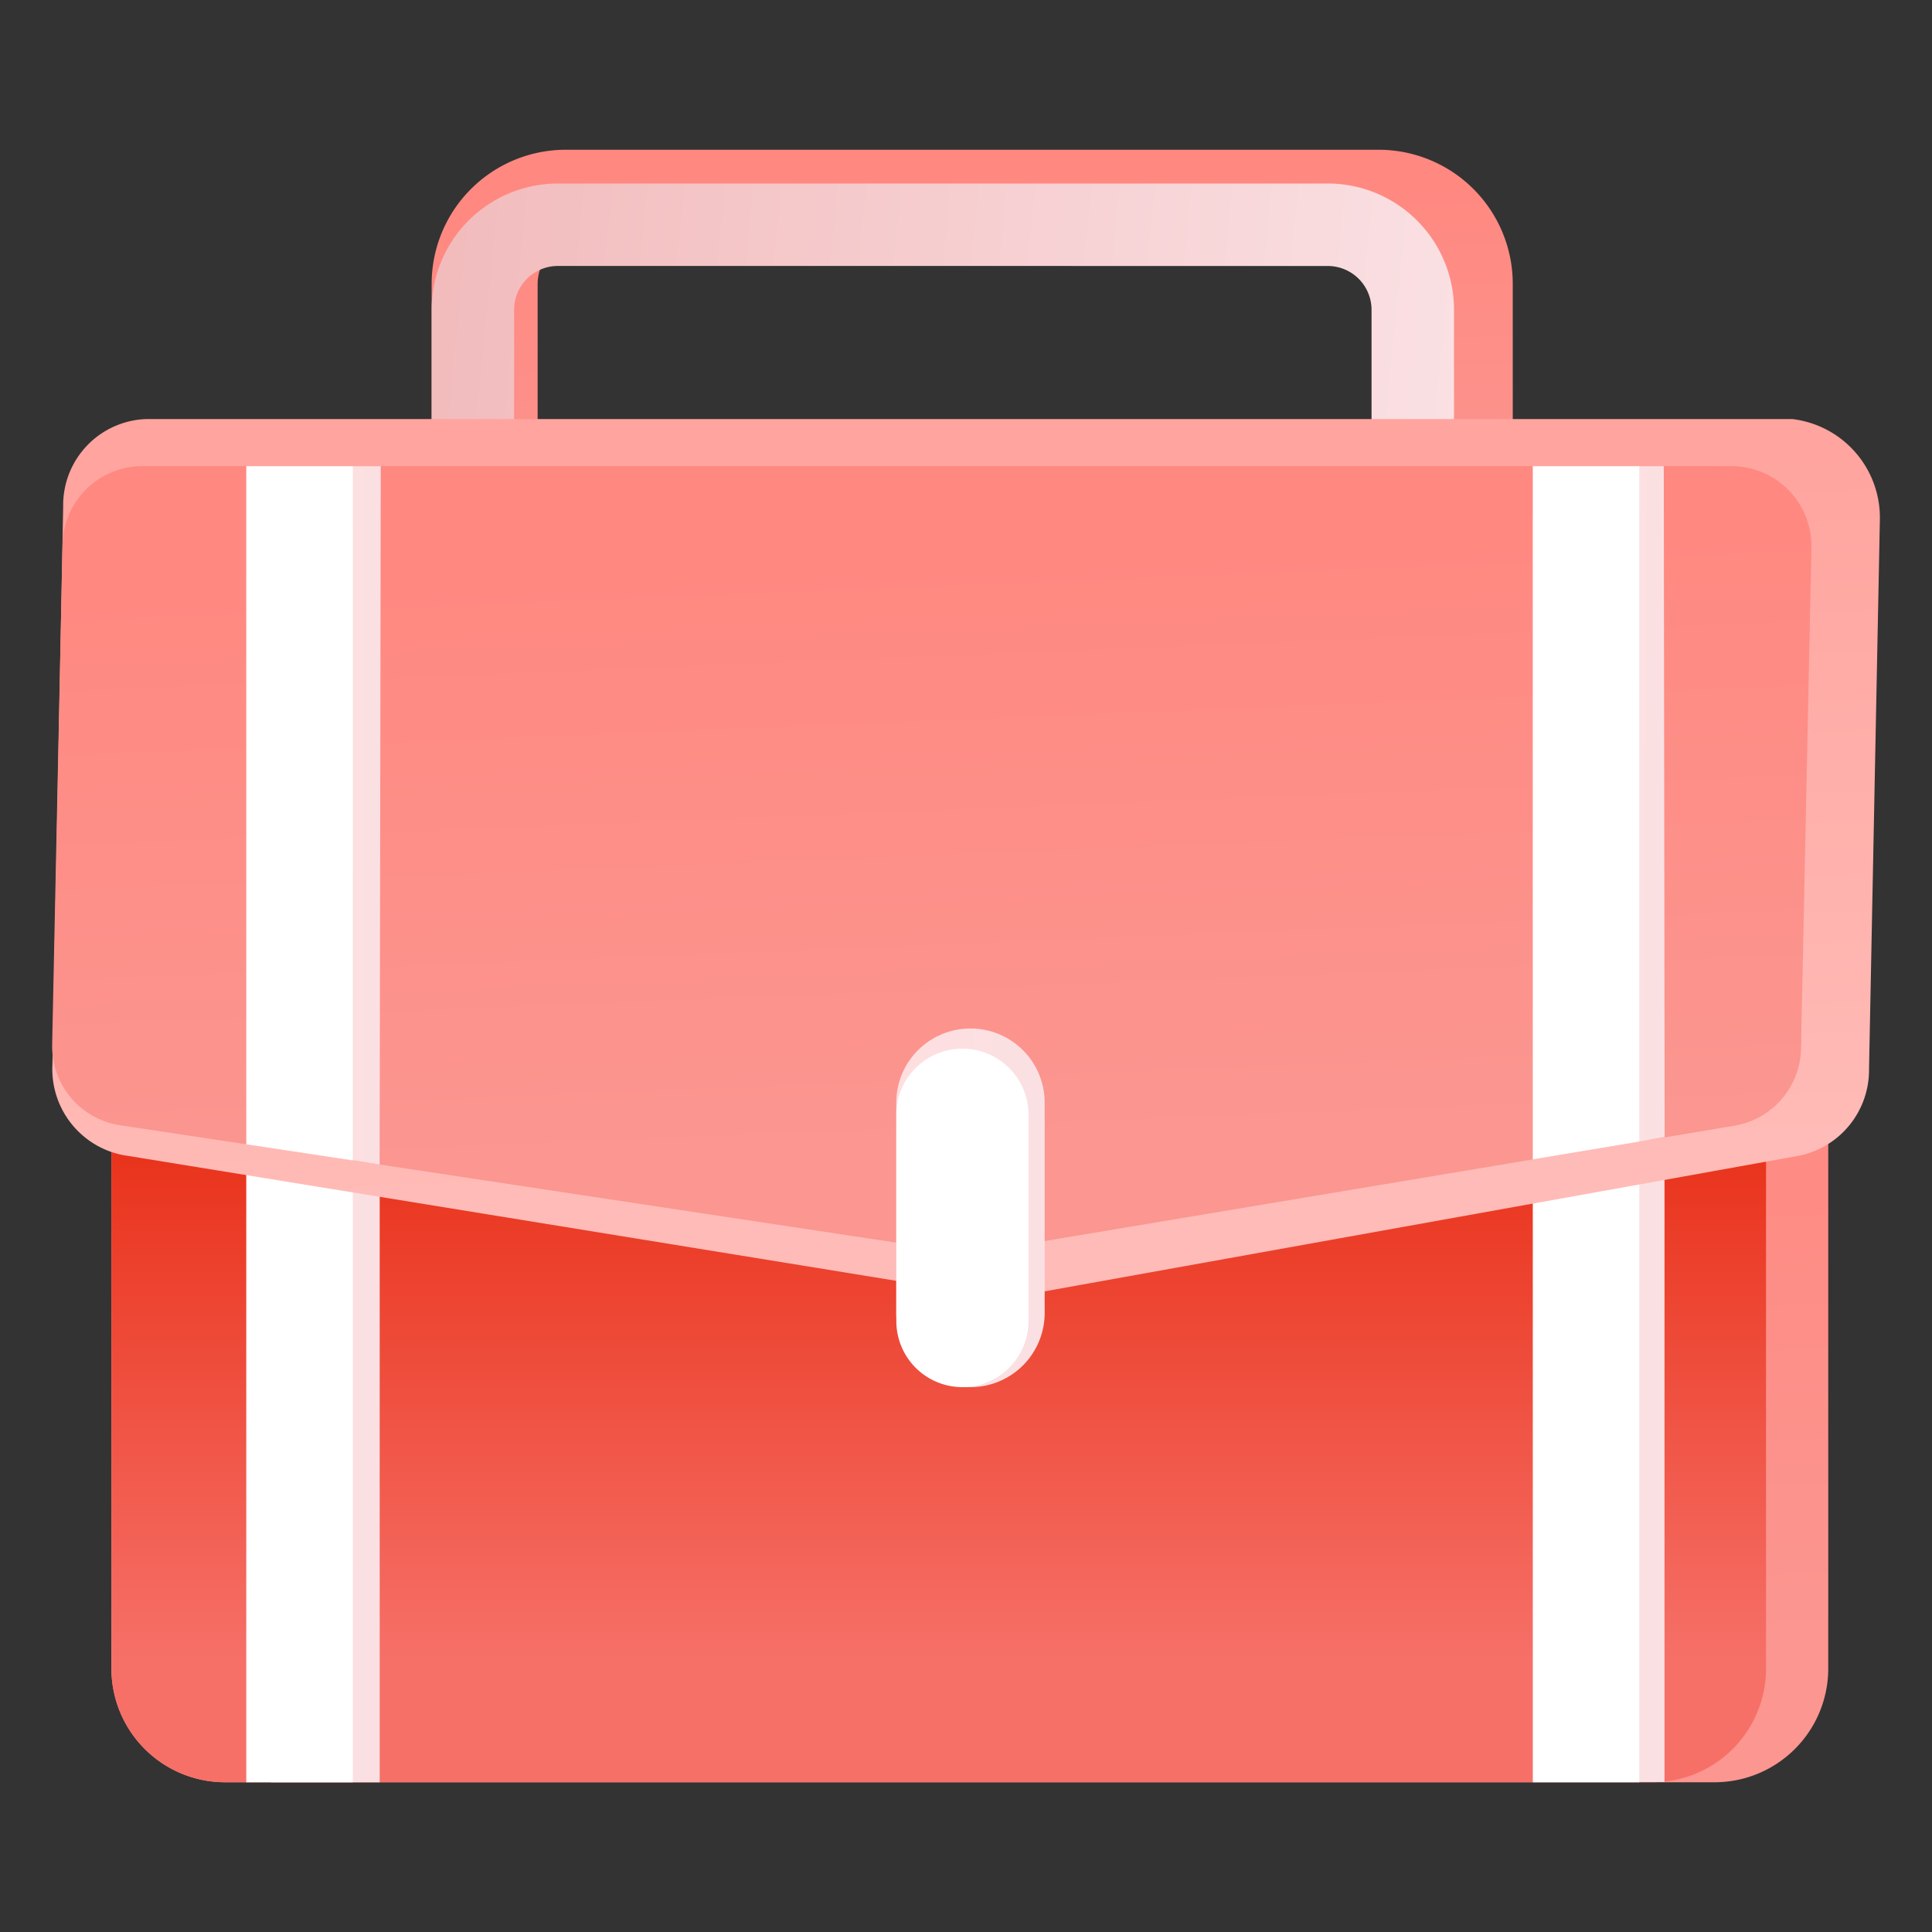<svg xmlns="http://www.w3.org/2000/svg" xmlns:xlink="http://www.w3.org/1999/xlink" width="64" height="64" viewBox="0 0 64 64">
  <rect x="0" y="0" width="64" height="64" fill="#333333" stroke="none"/>
  <defs>
    <linearGradient id="linear-gradient" x1="0.5" y1="0.07" x2="0.57" y2="0.857" gradientUnits="objectBoundingBox">
      <stop offset="0" stop-color="#ff8880"/>
      <stop offset="1" stop-color="#fb9690"/>
    </linearGradient>
    <linearGradient id="linear-gradient-2" y1="0.476" x2="1" y2="0.52" gradientUnits="objectBoundingBox">
      <stop offset="0" stop-color="#f2bcbd"/>
      <stop offset="1" stop-color="#fae0e3"/>
    </linearGradient>
    <linearGradient id="linear-gradient-4" x1="0.5" y1="0.094" x2="0.5" y2="0.846" gradientUnits="objectBoundingBox">
      <stop offset="0" stop-color="#e7290f"/>
      <stop offset="1" stop-color="#f67068"/>
    </linearGradient>
    <linearGradient id="linear-gradient-5" y1="0.476" x2="1" y2="0.52" gradientUnits="objectBoundingBox">
      <stop offset="0" stop-color="#fedfe0"/>
      <stop offset="1" stop-color="#fae0e3"/>
    </linearGradient>
    <linearGradient id="linear-gradient-7" x1="0.5" y1="0.07" x2="0.57" y2="0.857" gradientUnits="objectBoundingBox">
      <stop offset="0" stop-color="#ffa49e"/>
      <stop offset="1" stop-color="#ffbbb7"/>
    </linearGradient>
  </defs>
  <g id="_5" data-name="5" transform="translate(-621.768 -3196.385)">
    <rect id="矩形_7861" data-name="矩形 7861" width="64" height="64" transform="translate(621.768 3196.385)" fill="none"/>
    <g id="组_16720" data-name="组 16720" transform="translate(13314.53 13927.016)">
      <g id="组_16718" data-name="组 16718" transform="translate(-12678.463 -10725.67)">
        <path id="路径_43168" data-name="路径 43168" d="M283.065,255.549H256.089a4.443,4.443,0,0,1-4.419-4.455v-6.759a4.443,4.443,0,0,1,4.419-4.455h26.975a4.443,4.443,0,0,1,4.419,4.455v6.759A4.44,4.44,0,0,1,283.065,255.549Zm-26.352-12.758a1.54,1.54,0,0,0-1.532,1.545v6.76a1.541,1.541,0,0,0,1.532,1.545h26.352A1.54,1.54,0,0,0,284.6,251.1v-6.76a1.541,1.541,0,0,0-1.532-1.545Z" transform="translate(-251.67 -239.88)" fill="url(#linear-gradient)"/>
      </g>
      <g id="组_16719" data-name="组 16719" transform="translate(-12678.463 -10724.552)">
        <path id="路径_43169" data-name="路径 43169" d="M281.355,261.532H255.85a4.184,4.184,0,0,1-4.18-4.18V251.01a4.184,4.184,0,0,1,4.18-4.18h25.507a4.184,4.184,0,0,1,4.18,4.18v6.343A4.187,4.187,0,0,1,281.355,261.532ZM255.85,249.561a1.451,1.451,0,0,0-1.448,1.448v6.343a1.451,1.451,0,0,0,1.448,1.448h25.507a1.451,1.451,0,0,0,1.448-1.448V251.01a1.451,1.451,0,0,0-1.448-1.448Z" transform="translate(-251.67 -246.83)" fill="url(#linear-gradient-2)"/>
      </g>
      <path id="路径_43170" data-name="路径 43170" d="M238.874,439.427H189.538a3.767,3.767,0,0,1-3.768-3.768V417.018a3.767,3.767,0,0,1,3.768-3.768h49.336a3.767,3.767,0,0,1,3.768,3.768v18.642A3.768,3.768,0,0,1,238.874,439.427Z" transform="translate(-12874.841 -11111.018)" fill="url(#linear-gradient)"/>
      <path id="路径_43171" data-name="路径 43171" d="M236.812,439.427H189.538a3.767,3.767,0,0,1-3.768-3.768V417.018a3.767,3.767,0,0,1,3.768-3.768h47.275a3.767,3.767,0,0,1,3.768,3.768v18.642A3.768,3.768,0,0,1,236.812,439.427Z" transform="translate(-12874.841 -11111.018)" fill="url(#linear-gradient-4)"/>
      <rect id="矩形_7857" data-name="矩形 7857" width="3.602" height="26.177" transform="translate(-12683.786 -10697.768)" fill="url(#linear-gradient-5)"/>
      <rect id="矩形_7858" data-name="矩形 7858" width="3.529" height="26.177" transform="translate(-12684.604 -10697.768)" fill="#fff"/>
      <rect id="矩形_7859" data-name="矩形 7859" width="3.529" height="26.177" transform="translate(-12641.152 -10697.777)" fill="url(#linear-gradient-5)"/>
      <rect id="矩形_7860" data-name="矩形 7860" width="3.529" height="26.177" transform="translate(-12641.986 -10697.768)" fill="#fff"/>
      <path id="路径_43172" data-name="路径 43172" d="M231.464,319.709l-25.9,4.656a2.554,2.554,0,0,1-.864.006l-28.781-4.68a2.9,2.9,0,0,1-2.337-2.982l.357-18.507a2.85,2.85,0,0,1,2.747-2.892h54.533a3.289,3.289,0,0,1,2.9,3.335l-.359,18.21A2.9,2.9,0,0,1,231.464,319.709Z" transform="translate(-12864.608 -11012.059)" fill="url(#linear-gradient-7)"/>
      <path id="路径_43173" data-name="路径 43173" d="M229.294,326.848l-24.939,4.17a2.624,2.624,0,0,1-.832.006l-27.706-4.191a2.646,2.646,0,0,1-2.25-2.67l.344-16.572A2.647,2.647,0,0,1,176.556,305H229.2a2.644,2.644,0,0,1,2.644,2.7l-.344,16.593A2.64,2.64,0,0,1,229.294,326.848Z" transform="translate(-12864.601 -11020.189)" fill="url(#linear-gradient)"/>
      <path id="路径_43174" data-name="路径 43174" d="M232.175,305.209l.364-.209h.925l-.037,23.135-.916-.146-.531-.475Z" transform="translate(-12913.613 -11020.189)" fill="url(#linear-gradient-5)"/>
      <path id="路径_43175" data-name="路径 43175" d="M213.52,327.466l3.529.534V305H213.52Z" transform="translate(-12898.124 -11020.189)" fill="#fff"/>
      <path id="路径_43176" data-name="路径 43176" d="M494.93,305.338l.856-.338h.81l.029,22.223-.839.153-.3-.108Z" transform="translate(-13134.243 -11020.189)" fill="url(#linear-gradient-5)"/>
      <path id="路径_43177" data-name="路径 43177" d="M478.32,327.965l3.529-.589V305H478.32Z" transform="translate(-13120.307 -11020.189)" fill="#fff"/>
      <path id="路径_43178" data-name="路径 43178" d="M349.758,432.631h0a2.457,2.457,0,0,1-2.458-2.458v-6.965a2.457,2.457,0,0,1,2.458-2.458h0a2.457,2.457,0,0,1,2.458,2.458v6.965A2.457,2.457,0,0,1,349.758,432.631Z" transform="translate(-13010.372 -11117.311)" fill="url(#linear-gradient-5)"/>
      <path id="路径_43179" data-name="路径 43179" d="M349.5,436.113h0a2.189,2.189,0,0,1-2.189-2.189v-6.835A2.189,2.189,0,0,1,349.5,424.9h0a2.189,2.189,0,0,1,2.189,2.189v6.835A2.189,2.189,0,0,1,349.5,436.113Z" transform="translate(-13010.381 -11120.793)" fill="#fff"/>
    </g>
  </g>
</svg>
